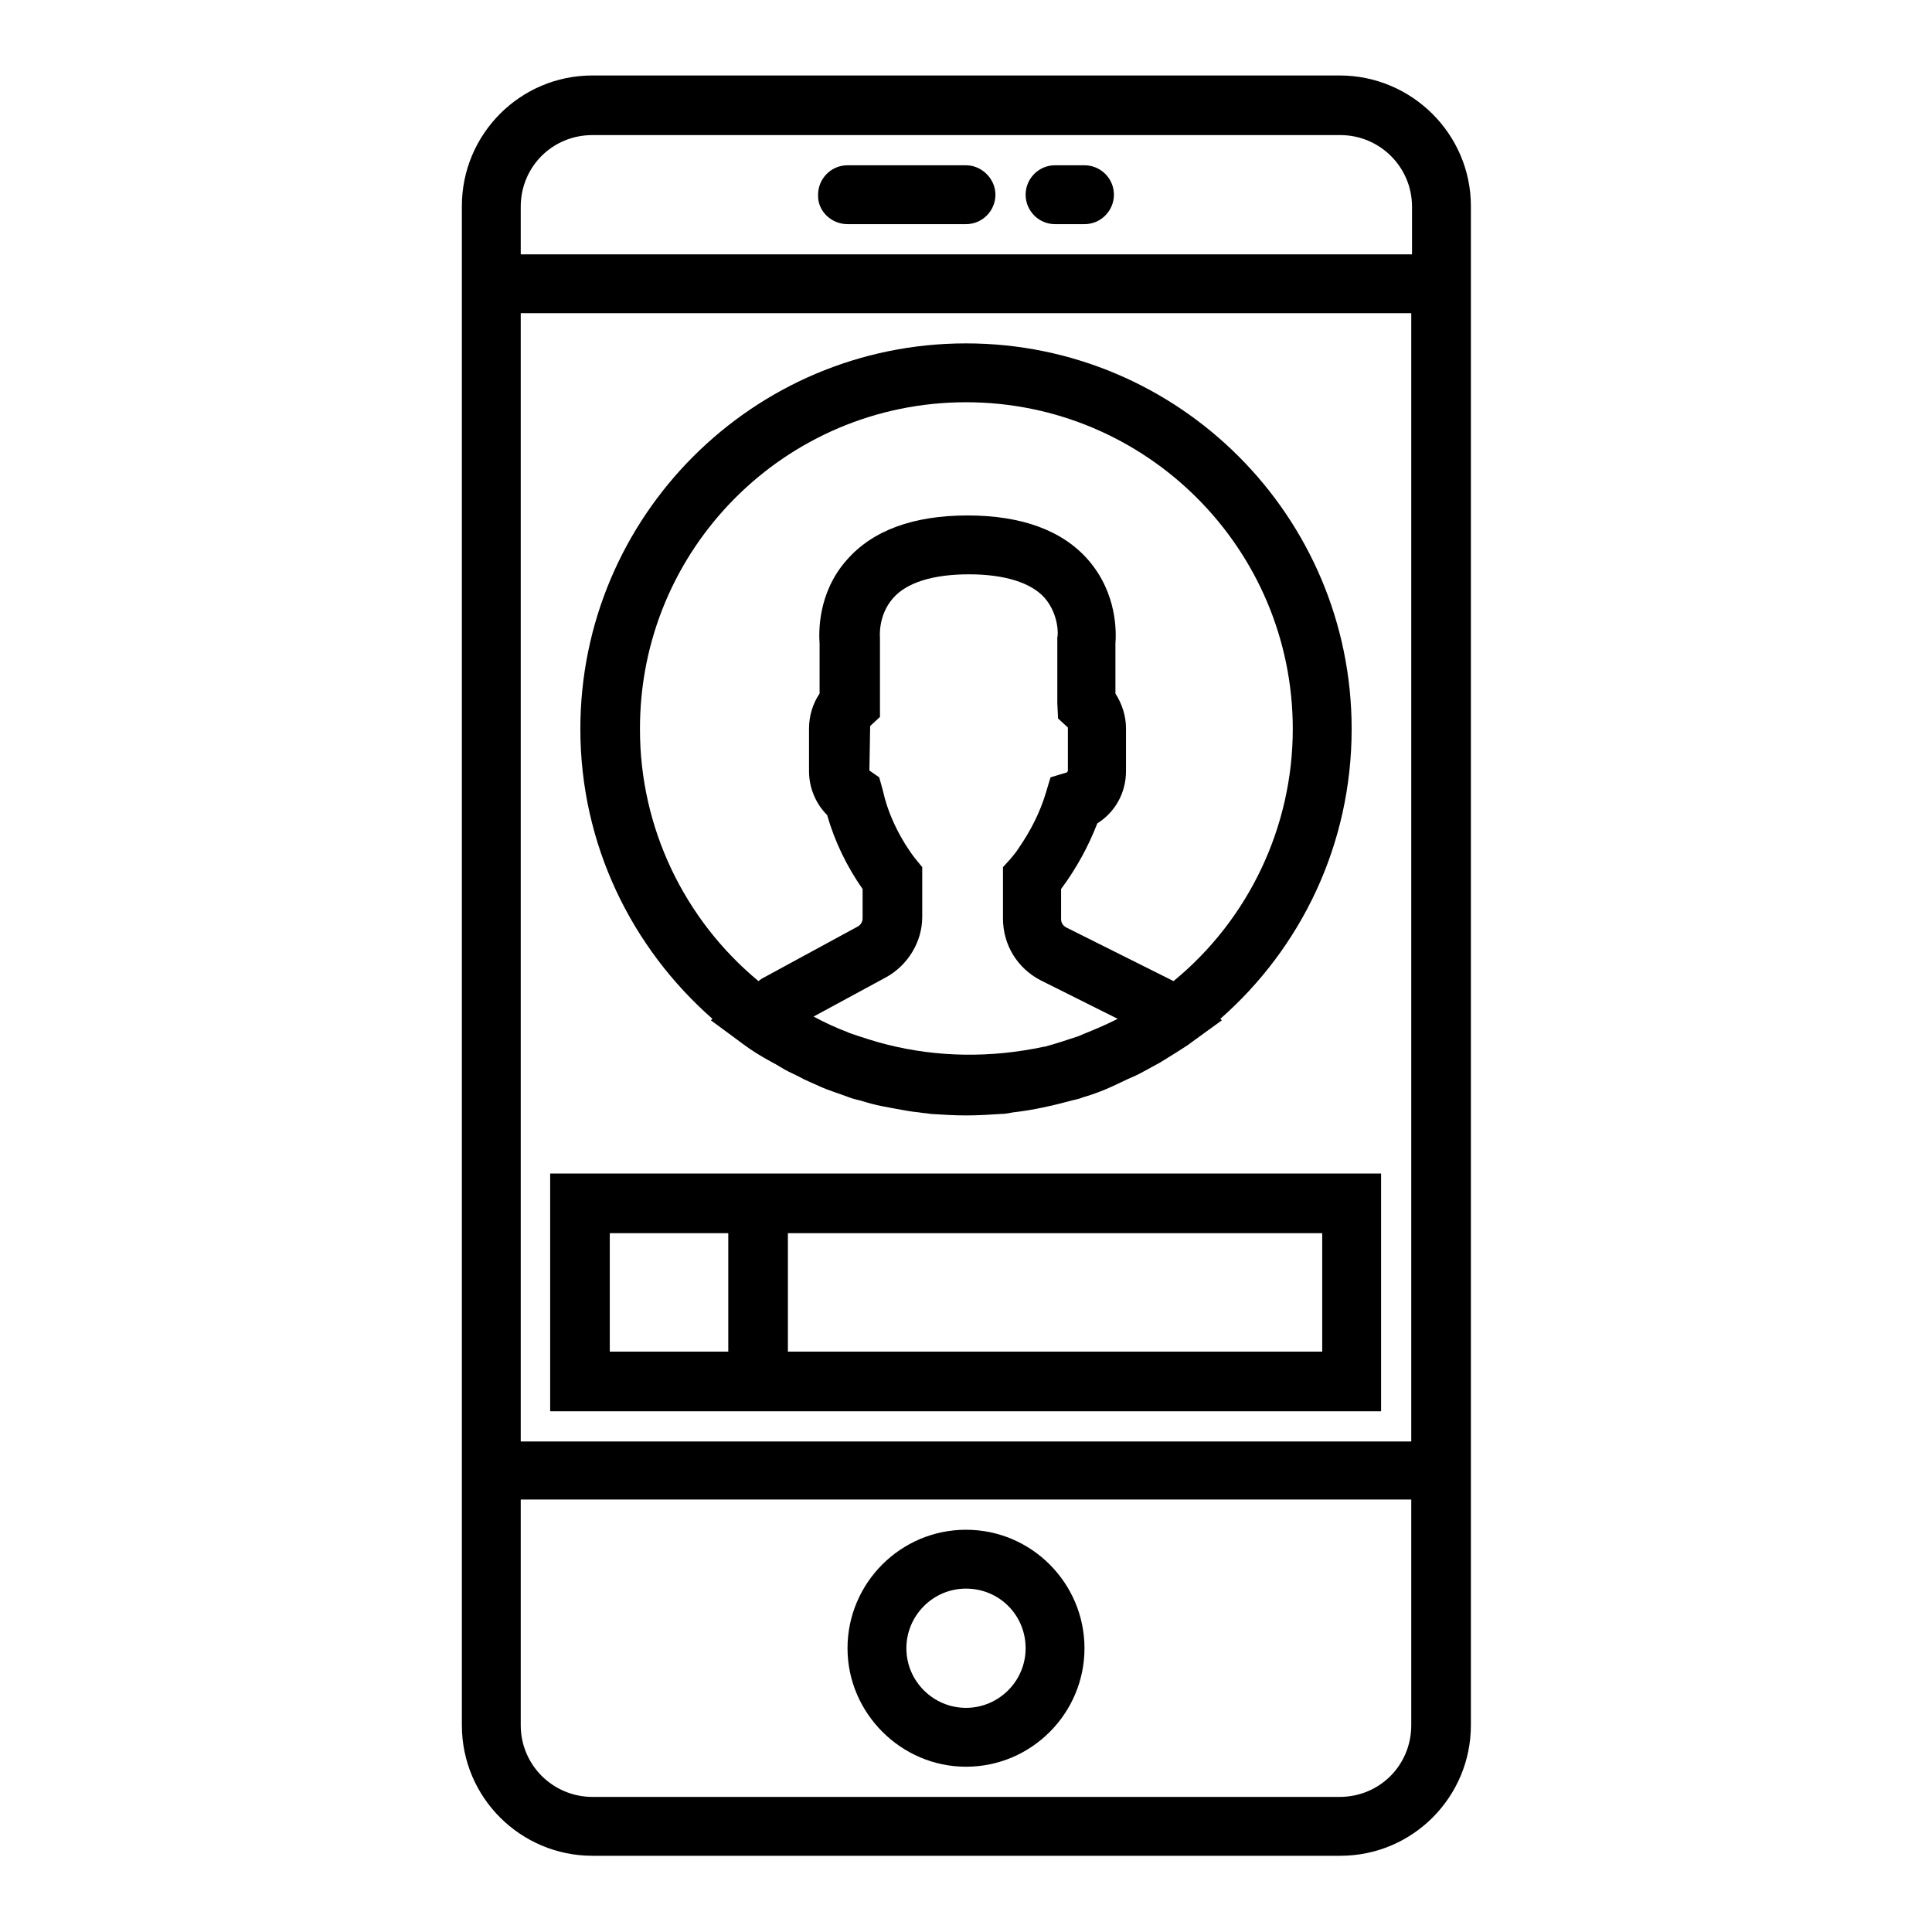<?xml version="1.0" encoding="utf-8"?>
<!-- Svg Vector Icons : http://www.onlinewebfonts.com/icon -->
<!DOCTYPE svg PUBLIC "-//W3C//DTD SVG 1.1//EN" "http://www.w3.org/Graphics/SVG/1.1/DTD/svg11.dtd">
<svg version="1.1" xmlns="http://www.w3.org/2000/svg" xmlns:xlink="http://www.w3.org/1999/xlink" x="0px" y="0px" viewBox="0 0 256 256" enable-background="new 0 0 256 256" xml:space="preserve">
<g> <path fill="#000000" d="M177.5,10H78.5c-9.6,0-17.3,7.8-17.3,17.3v201.3c0,9.6,7.8,17.3,17.3,17.3h99.1c9.6,0,17.3-7.8,17.3-17.3 V27.3C194.9,17.8,187.1,10,177.5,10z M69,41.5h118v149.5H69V41.5z M78.5,17.9h99.1c5.2,0,9.5,4.2,9.5,9.5v6.3H69v-6.3 C69,22.1,73.2,17.9,78.5,17.9z M177.5,238.1H78.5c-5.2,0-9.5-4.2-9.5-9.5v-29.9h118v29.9C187,233.9,182.8,238.1,177.5,238.1 L177.5,238.1z"/> <path fill="#000000" d="M128,202.7c-8.7,0-15.7,7.1-15.7,15.7s7.1,15.7,15.7,15.7c8.7,0,15.7-7.1,15.7-15.7S136.7,202.7,128,202.7z  M128,226.3c-4.3,0-7.9-3.5-7.9-7.9c0-4.3,3.5-7.9,7.9-7.9s7.9,3.5,7.9,7.9C135.9,222.8,132.3,226.3,128,226.3z M112.3,29.7H128 c2.2,0,3.9-1.8,3.9-3.9s-1.8-3.9-3.9-3.9c0,0,0,0,0,0h-15.7c-2.2,0-3.9,1.8-3.9,3.9C108.3,27.9,110.1,29.7,112.3,29.7 C112.3,29.7,112.3,29.7,112.3,29.7z M139.8,29.7h3.9c2.2,0,3.9-1.8,3.9-3.9c0-2.2-1.8-3.9-3.9-3.9c0,0,0,0,0,0h-3.9 c-2.2,0-3.9,1.8-3.9,3.9S137.6,29.7,139.8,29.7C139.8,29.7,139.8,29.7,139.8,29.7z M94.4,135l-0.2,0.2l3.8,2.8 c0.1,0.1,0.3,0.2,0.4,0.3c1.2,0.9,2.5,1.7,3.8,2.4c0.8,0.4,1.5,0.9,2.3,1.3c0.6,0.3,1.3,0.6,2,1c0.7,0.3,1.3,0.6,2,0.9 c1.3,0.6,2.7,1,4,1.5c0.5,0.2,1,0.3,1.4,0.4c1,0.3,2,0.6,3.1,0.8c0.5,0.1,1.1,0.2,1.6,0.3c1.1,0.2,2.1,0.4,3.2,0.5 c0.5,0.1,1,0.1,1.5,0.2c1.6,0.1,3.1,0.2,4.7,0.2c1.6,0,3.2-0.1,4.7-0.2c0.5,0,1-0.1,1.5-0.2c2.7-0.3,5.3-0.9,7.9-1.6 c0.5-0.1,0.9-0.2,1.4-0.4c1.4-0.4,2.7-0.9,4-1.5c0.6-0.3,1.3-0.6,1.9-0.9c0.7-0.3,1.4-0.6,2.1-1c0.7-0.4,1.5-0.8,2.2-1.2 c1.3-0.8,2.6-1.6,3.8-2.4c0.1-0.1,0.3-0.2,0.4-0.3l4-2.9l-0.2-0.2c10.7-9.4,17.4-23.1,17.4-38.4c0-28.2-22.9-51.1-51.1-51.1 c-28.2,0-51.1,22.9-51.1,51.1C76.9,111.9,83.7,125.6,94.4,135z M117.5,138.4c-1.6-0.4-3.1-0.9-4.6-1.4c-0.2-0.1-0.4-0.1-0.5-0.2 c-1.6-0.6-3.1-1.3-4.6-2.1l9.6-5.2c2.9-1.6,4.8-4.7,4.8-8v-6.6l-0.9-1.1c0,0-3.2-3.9-4.3-9l-0.5-1.8l-1.3-0.9l0.1-5.9l1.3-1.2V85 l0-0.5c0,0-0.3-2.9,1.7-5.2c1.8-2.1,5.3-3.2,10.1-3.2c4.7,0,8.2,1.1,10,3.1c2,2.3,1.8,5.2,1.7,5.2l0,8.8l0.1,2l1.3,1.2v5.7 c0,0.2-0.2,0.3-0.3,0.3l-2,0.6l-0.6,2c-0.8,2.7-2.1,5.2-3.7,7.5c-0.3,0.5-0.7,0.9-1,1.3l-1,1.1v6.8c0,3.5,1.9,6.6,5,8.2l10.2,5.1 l-0.2,0.1c-1.4,0.7-2.8,1.3-4.3,1.9l-0.7,0.3c-1.5,0.5-3,1-4.5,1.4l-0.1,0C131.3,140.2,124.2,140.1,117.5,138.4L117.5,138.4z  M128,53.3c23.9,0,43.3,19.4,43.3,43.3c0,12.9-5.8,25.2-15.8,33.4c-0.2-0.1-0.4-0.2-0.6-0.3l-13.6-6.8c-0.4-0.2-0.7-0.6-0.7-1.1v-4 c2-2.7,3.6-5.6,4.8-8.7c2.4-1.5,3.8-4.1,3.8-6.9v-5.7c0-1.6-0.5-3.2-1.4-4.6v-6.6c0.1-1.4,0.3-6.6-3.6-11.1 c-3.4-3.9-8.8-5.9-16-5.9c-7.2,0-12.6,2-16,5.9c-3.9,4.4-3.7,9.7-3.6,11.1v6.6c-0.9,1.3-1.4,3-1.4,4.6v5.7c0,2.2,0.9,4.3,2.4,5.8 c1,3.5,2.6,6.8,4.7,9.8v3.9c0,0.5-0.3,0.9-0.7,1.1l-12.7,6.9c-0.1,0.1-0.3,0.2-0.4,0.3c-9.9-8.2-15.7-20.4-15.7-33.3 C84.7,72.7,104.1,53.3,128,53.3z M104.4,155.5H72.9V187h110.1v-31.5H104.4z M80.8,179.1v-15.7h15.7v15.7H80.8z M175.2,179.1h-70.8 v-15.7h70.8V179.1z"/></g>
</svg>